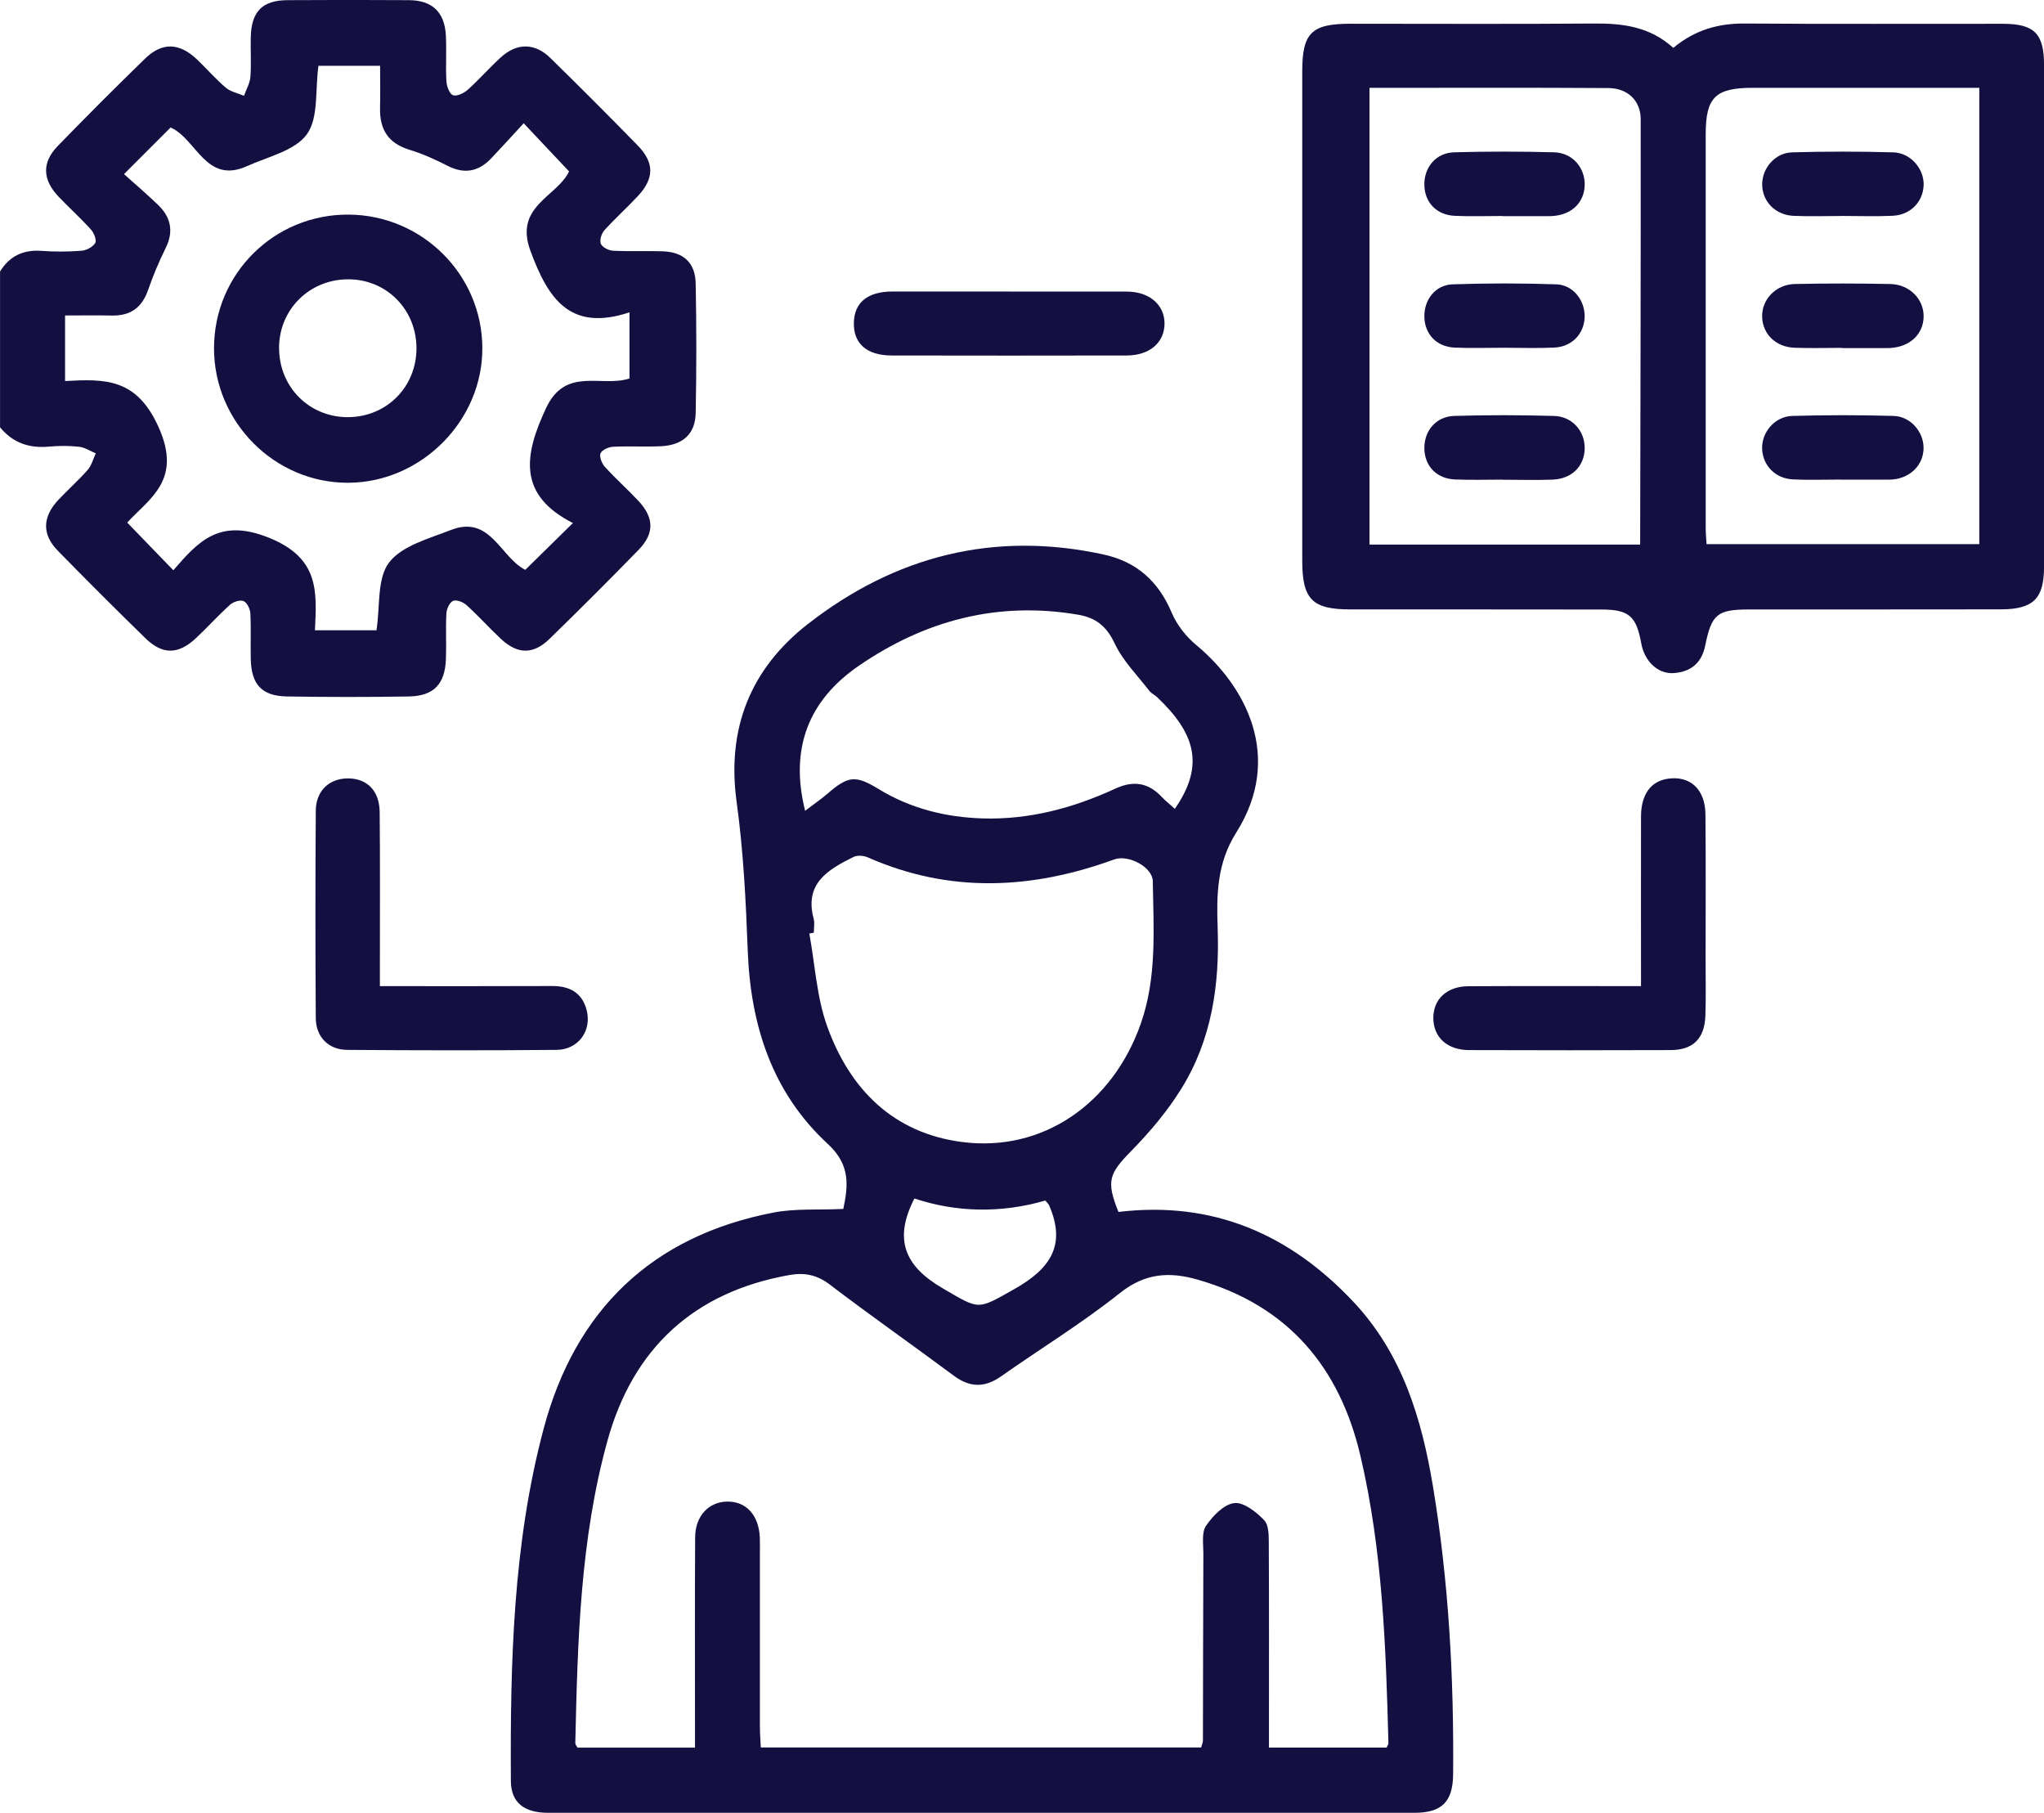 <svg xmlns="http://www.w3.org/2000/svg" id="katman_2" data-name="katman 2" viewBox="0 0 383.25 339.84"><defs><style>      .cls-1 {        fill: #130f40;        stroke-width: 0px;      }    </style></defs><g id="katman_1" data-name="katman 1"><g><path class="cls-1" d="m0,50.91c1.8-2.94,4.39-4.14,7.85-3.88,2.48.19,5,.16,7.47-.03.91-.07,2.11-.72,2.54-1.46.3-.53-.24-1.88-.8-2.5-1.92-2.13-4.05-4.06-6.04-6.13-3.06-3.2-3.21-6.42-.21-9.52,5.39-5.55,10.85-11.02,16.4-16.41,3.23-3.14,6.48-2.97,9.81.24,1.8,1.73,3.44,3.63,5.34,5.23.91.77,2.24,1.02,3.39,1.51.42-1.19,1.11-2.35,1.2-3.56.19-2.48,0-4.99.07-7.48.12-4.77,2.18-6.86,6.86-6.89,7.61-.05,15.21-.05,22.82,0,4.34.03,6.67,2.24,6.9,6.61.15,2.86-.06,5.74.1,8.6.05.94.6,2.39,1.25,2.61.75.25,2.06-.4,2.78-1.05,2.13-1.91,4.03-4.09,6.14-6.02,3.02-2.76,6.38-2.78,9.3.07,5.53,5.4,10.99,10.87,16.39,16.41,3.17,3.25,3.13,6.18.04,9.5-2.04,2.19-4.28,4.19-6.28,6.41-.54.6-.94,1.88-.66,2.53.28.66,1.46,1.26,2.28,1.3,3.11.16,6.24,0,9.35.11,3.86.14,6.08,2.14,6.15,6.03.16,8.1.16,16.21,0,24.31-.08,3.93-2.44,6.01-6.52,6.2-2.99.14-5.99-.05-8.97.1-.84.04-2.08.59-2.35,1.23-.26.63.24,1.89.8,2.52,2.01,2.21,4.25,4.21,6.3,6.39,2.96,3.17,3.03,6.12.02,9.2-5.48,5.63-11.04,11.18-16.67,16.66-3.09,3.01-6.03,2.93-9.19-.04-2.18-2.05-4.18-4.28-6.4-6.29-.62-.56-1.88-1.05-2.51-.78-.65.28-1.2,1.5-1.25,2.34-.15,2.86.02,5.74-.09,8.6-.18,4.68-2.3,6.9-6.96,6.98-7.6.13-15.21.12-22.82,0-4.73-.08-6.7-2.22-6.81-6.99-.07-2.87.07-5.74-.08-8.6-.04-.82-.62-2.01-1.27-2.29-.64-.28-1.92.13-2.52.67-2.22,2-4.23,4.24-6.41,6.28-3.33,3.11-6.26,3.14-9.49,0-5.53-5.4-11-10.86-16.41-16.39-3-3.07-2.9-6.34.12-9.55,1.79-1.91,3.77-3.65,5.49-5.61.73-.83,1.02-2.06,1.51-3.1-1.05-.43-2.07-1.11-3.15-1.23-1.85-.2-3.75-.2-5.6-.03-3.72.35-6.81-.69-9.2-3.62v-29.19Zm98.2-27.81c-2.24,2.42-4.16,4.55-6.13,6.62-2.34,2.44-4.98,2.97-8.11,1.38-2.31-1.18-4.72-2.28-7.2-3.03-3.97-1.21-5.59-3.82-5.5-7.8.06-2.68.01-5.35.01-7.94h-11.56c-.64,4.59.05,9.76-2.17,12.84-2.23,3.09-7.3,4.2-11.22,5.97-7.73,3.48-9.44-5.08-14.33-7.24-2.72,2.72-5.48,5.48-8.74,8.74,2.14,1.92,4.31,3.77,6.37,5.75,2.41,2.32,3,4.98,1.44,8.12-1.27,2.55-2.37,5.2-3.31,7.89-1.14,3.27-3.29,4.81-6.73,4.75-2.94-.06-5.89-.01-8.82-.01v12.29c7.58-.42,13.45-.53,17.57,8.72,4.38,9.82-1.66,13.22-5.92,17.81,3,3.1,5.73,5.91,8.65,8.94,4.64-5.33,8.58-9.87,17.94-6.09,9.46,3.82,8.96,10.07,8.61,17.34h11.54c.7-4.52.08-9.72,2.36-12.7,2.41-3.15,7.47-4.48,11.58-6.09,7.43-2.91,9.26,5.1,13.96,7.46,2.78-2.73,5.61-5.51,8.93-8.77-10.3-5.24-9.23-12.59-5.04-21.54,3.68-7.86,10.35-3.83,15.65-5.56v-12.4c-11.16,3.7-15.26-2.54-18.58-11.54-3.09-8.38,4.99-10.1,7.25-14.88-2.7-2.86-5.35-5.66-8.5-9.01Z"></path><path class="cls-1" d="m158.12,226.63c.91-4.36,1.37-8.24-2.89-12.17-10.45-9.64-14.5-22.24-15.03-36.26-.35-9.3-.81-18.64-2.08-27.85-1.91-13.84,2.65-25.02,13.33-33.35,16.36-12.76,34.91-17.54,55.48-13.05,6.19,1.35,10.29,5.03,12.77,10.92.96,2.28,2.7,4.48,4.63,6.08,9,7.47,16.51,20.79,7.45,35.15-3.62,5.74-3.69,11.68-3.47,17.89.38,10.66-1.12,20.96-6.83,30.13-2.6,4.19-5.86,8.06-9.32,11.59-4.22,4.29-4.79,5.67-2.45,11.48,17.73-2.12,32.18,4.18,44.13,16.93,9.07,9.69,12.72,21.77,14.83,34.46,2.97,17.88,3.95,35.91,3.79,54.01-.04,5.15-2.09,7.24-7.26,7.24-54.14.01-108.28.01-162.42,0-4.53,0-6.96-1.94-6.99-5.95-.13-22.21.39-44.44,6.14-66.04,5.92-22.21,20.25-36.12,43.08-40.53,4.08-.79,8.38-.46,13.1-.68Zm101.86,100.99c.18-.42.36-.64.35-.85-.47-18.07-1.1-36.14-5.24-53.82-3.9-16.69-13.62-28.22-30.5-33.06-5.28-1.52-9.85-1.27-14.57,2.48-7.09,5.65-14.89,10.42-22.33,15.65-3.08,2.16-5.85,2.11-8.88-.15-7.69-5.73-15.56-11.22-23.19-17.04-2.42-1.85-4.77-2.32-7.62-1.81-17.91,3.18-29.31,13.77-34.09,31.03-5.13,18.5-5.61,37.62-6.04,56.69,0,.31.3.63.42.87h22.02c0-1.67,0-3.14,0-4.61,0-11.6-.04-23.2.03-34.8.02-4.02,2.55-6.67,6.03-6.71,3.51-.04,5.86,2.49,6.09,6.6.05.99.02,2,.02,2.99,0,10.85,0,21.7,0,32.55,0,1.33.11,2.65.17,3.95h82.56c.16-.57.33-.92.34-1.27.03-11.72.03-23.45.08-35.17,0-1.73-.35-3.87.5-5.11,1.26-1.85,3.33-4.02,5.28-4.26,1.76-.22,4.15,1.66,5.63,3.21.91.96.85,3.05.86,4.63.06,11.35.03,22.7.03,34.05,0,1.31,0,2.62,0,3.94h22.05Zm-107.4-152.78c-.28.05-.55.1-.83.16,1.07,5.83,1.37,11.93,3.36,17.43,4.24,11.77,12.38,19.98,25.27,21.65,15.03,1.96,28.24-7.1,33.53-22.22,3.04-8.68,2.37-17.71,2.24-26.65-.04-2.7-4.61-5.06-7.24-4.1-15.43,5.63-30.82,6.39-46.16-.37-.78-.35-1.99-.46-2.71-.1-4.74,2.36-9.26,4.94-7.48,11.58.22.81.03,1.74.03,2.61Zm67.7-23.21c5.76-8.31,3.67-14.3-3.32-20.94-.45-.43-1.08-.69-1.45-1.17-2.25-2.92-4.97-5.63-6.51-8.9-1.52-3.23-3.53-4.82-6.87-5.39-15.04-2.56-28.69,1.06-41.08,9.56-9.47,6.5-13.01,15.53-10.09,27.2,1.46-1.11,2.87-2.08,4.16-3.18,3.9-3.37,5.26-3.55,9.58-.92,6,3.67,12.58,5.31,19.51,5.53,8.75.27,17.02-1.94,24.9-5.58,3.41-1.58,6.23-1.13,8.76,1.59.67.71,1.45,1.32,2.4,2.18Zm-24.27,73.42c-8.31,2.42-16.72,2.23-24.56-.38-3.89,7.57-1.93,12.62,5.26,16.81,7.05,4.1,6.42,4.15,13.5.16,6.77-3.82,9.78-8.28,6.45-15.8-.05-.11-.16-.19-.66-.79Z"></path><path class="cls-1" d="m313.74,8.98c4.1-3.41,8.49-4.61,13.45-4.57,16.09.12,32.18.03,48.28.05,5.99,0,7.79,1.82,7.79,7.79,0,31.31,0,62.62,0,93.93,0,6.02-1.96,8.03-8.09,8.05-15.72.04-31.44,0-47.15.02-6,0-7.1.85-8.29,6.76-.67,3.34-2.77,4.96-5.93,5.17-2.98.19-5.46-2.25-6.06-5.55-.92-5.1-2.29-6.36-7.4-6.37-15.72-.04-31.44,0-47.15-.02-7.17,0-9.02-1.9-9.02-9.17,0-30.56,0-61.13,0-91.69,0-7.23,1.74-8.93,9.07-8.93,15.22,0,30.44.08,45.66-.04,5.39-.04,10.46.58,14.85,4.57Zm57.39,7.48c-1.58,0-2.92,0-4.26,0-12.71,0-25.42,0-38.13,0-7.12,0-8.92,1.75-8.92,8.76,0,24.55,0,49.09,0,73.64,0,1.19.12,2.38.16,3.15h51.14V16.47Zm-114.35,0v85.63h50.73c-.08.16.02.05.02-.06.05-26.56.13-53.13.1-79.69,0-3.46-2.44-5.81-6.04-5.83-14.83-.1-29.66-.04-44.82-.04Z"></path><path class="cls-1" d="m71.22,184.86c11.15,0,21.74.03,32.32-.02,3.27-.01,5.61,1.26,6.45,4.49,1.02,3.89-1.55,7.44-5.62,7.48-13.09.12-26.18.1-39.27,0-3.49-.02-5.86-2.4-5.89-5.94-.09-12.96-.09-25.93,0-38.89.02-3.78,2.59-6.11,6.14-6.06,3.53.05,5.8,2.35,5.84,6.32.09,9.35.04,18.7.04,28.05,0,1.35,0,2.7,0,4.57Z"></path><path class="cls-1" d="m307.69,184.86c0-10.89-.02-21.33,0-31.78.01-4.18,1.85-6.66,5.1-7.11,4.12-.57,6.93,1.99,6.98,6.66.09,9.1.03,18.2.03,27.3,0,3.49.08,6.98-.04,10.47-.15,4.29-2.29,6.43-6.53,6.45-12.59.05-25.18.04-37.77,0-4.09-.01-6.66-2.37-6.71-5.93-.05-3.56,2.5-6.02,6.56-6.04,10.58-.06,21.17-.02,32.36-.02Z"></path><path class="cls-1" d="m189.27,54.66c7.34,0,14.69-.02,22.03,0,4.23.02,7.07,2.49,7.05,6.02-.03,3.55-2.8,5.95-7.11,5.96-14.69.03-29.37.03-44.06,0-4.7-.01-7.2-2.27-7.08-6.21.11-3.73,2.59-5.76,7.14-5.78,7.34-.02,14.69,0,22.03,0Z"></path><path class="cls-1" d="m40.13,65.25c.02-13.94,11.29-25.11,25.24-25.02,13.78.09,24.97,11.21,25.07,24.92.1,13.68-11.44,25.3-25.16,25.35-13.78.05-25.17-11.39-25.15-25.24Zm12.2-.05c-.02,7.36,5.69,13.07,13,13,7.18-.07,12.73-5.66,12.76-12.85.03-7.22-5.49-12.9-12.62-12.99-7.33-.09-13.12,5.56-13.15,12.84Z"></path><path class="cls-1" d="m345.13,89.9c-2.98,0-5.96.11-8.94-.03-3.29-.15-5.64-2.57-5.79-5.67-.15-3.11,2.34-6.14,5.67-6.23,6.33-.18,12.67-.18,18.99,0,3.15.09,5.58,2.95,5.61,5.92.04,3.2-2.42,5.72-5.86,6-.25.02-.5.03-.74.03-2.98,0-5.96,0-8.94,0,0-.01,0-.02,0-.03Z"></path><path class="cls-1" d="m345.2,40.49c-2.98,0-5.96.11-8.94-.03-3.44-.16-5.9-2.78-5.85-5.98.04-3.01,2.44-5.83,5.6-5.92,6.33-.18,12.67-.18,18.99,0,3.28.09,5.83,3.16,5.68,6.23-.15,3.09-2.49,5.51-5.8,5.66-3.22.15-6.45.03-9.68.03Z"></path><path class="cls-1" d="m345.42,65.21c-2.98,0-5.96.09-8.94-.02-3.52-.13-5.98-2.56-6.08-5.77-.1-3.26,2.55-6.1,6.13-6.18,5.96-.13,11.92-.12,17.88,0,3.61.07,6.29,2.8,6.27,6.06-.02,3.35-2.57,5.74-6.32,5.94-.25.01-.5.01-.74.01-2.73,0-5.46,0-8.19,0v-.02Z"></path><path class="cls-1" d="m281.74,40.49c-2.99,0-5.99.11-8.98-.03-3.39-.16-5.6-2.48-5.69-5.7-.1-3.37,2.15-6.12,5.61-6.21,6.23-.17,12.47-.17,18.7,0,3.44.09,5.82,2.87,5.75,6.13-.08,3.31-2.43,5.58-6.04,5.82-.25.02-.5.02-.75.02-2.87,0-5.74,0-8.6,0,0-.01,0-.03,0-.04Z"></path><path class="cls-1" d="m282.05,65.19c-3.12,0-6.24.11-9.35-.03-3.36-.16-5.56-2.53-5.63-5.75-.07-3.22,2.05-6,5.3-6.11,6.48-.22,12.97-.22,19.44,0,3.18.11,5.41,3.06,5.31,6.16-.11,3.15-2.39,5.55-5.73,5.7-3.11.15-6.23.03-9.35.03Z"></path><path class="cls-1" d="m281.77,89.91c-2.99,0-5.99.1-8.98-.03-3.4-.15-5.61-2.46-5.72-5.67-.11-3.37,2.12-6.13,5.59-6.24,6.23-.19,12.47-.17,18.7,0,3.45.09,5.83,2.86,5.77,6.12-.06,3.31-2.42,5.68-6.02,5.82-3.11.12-6.23.02-9.35.02Z"></path></g></g></svg>